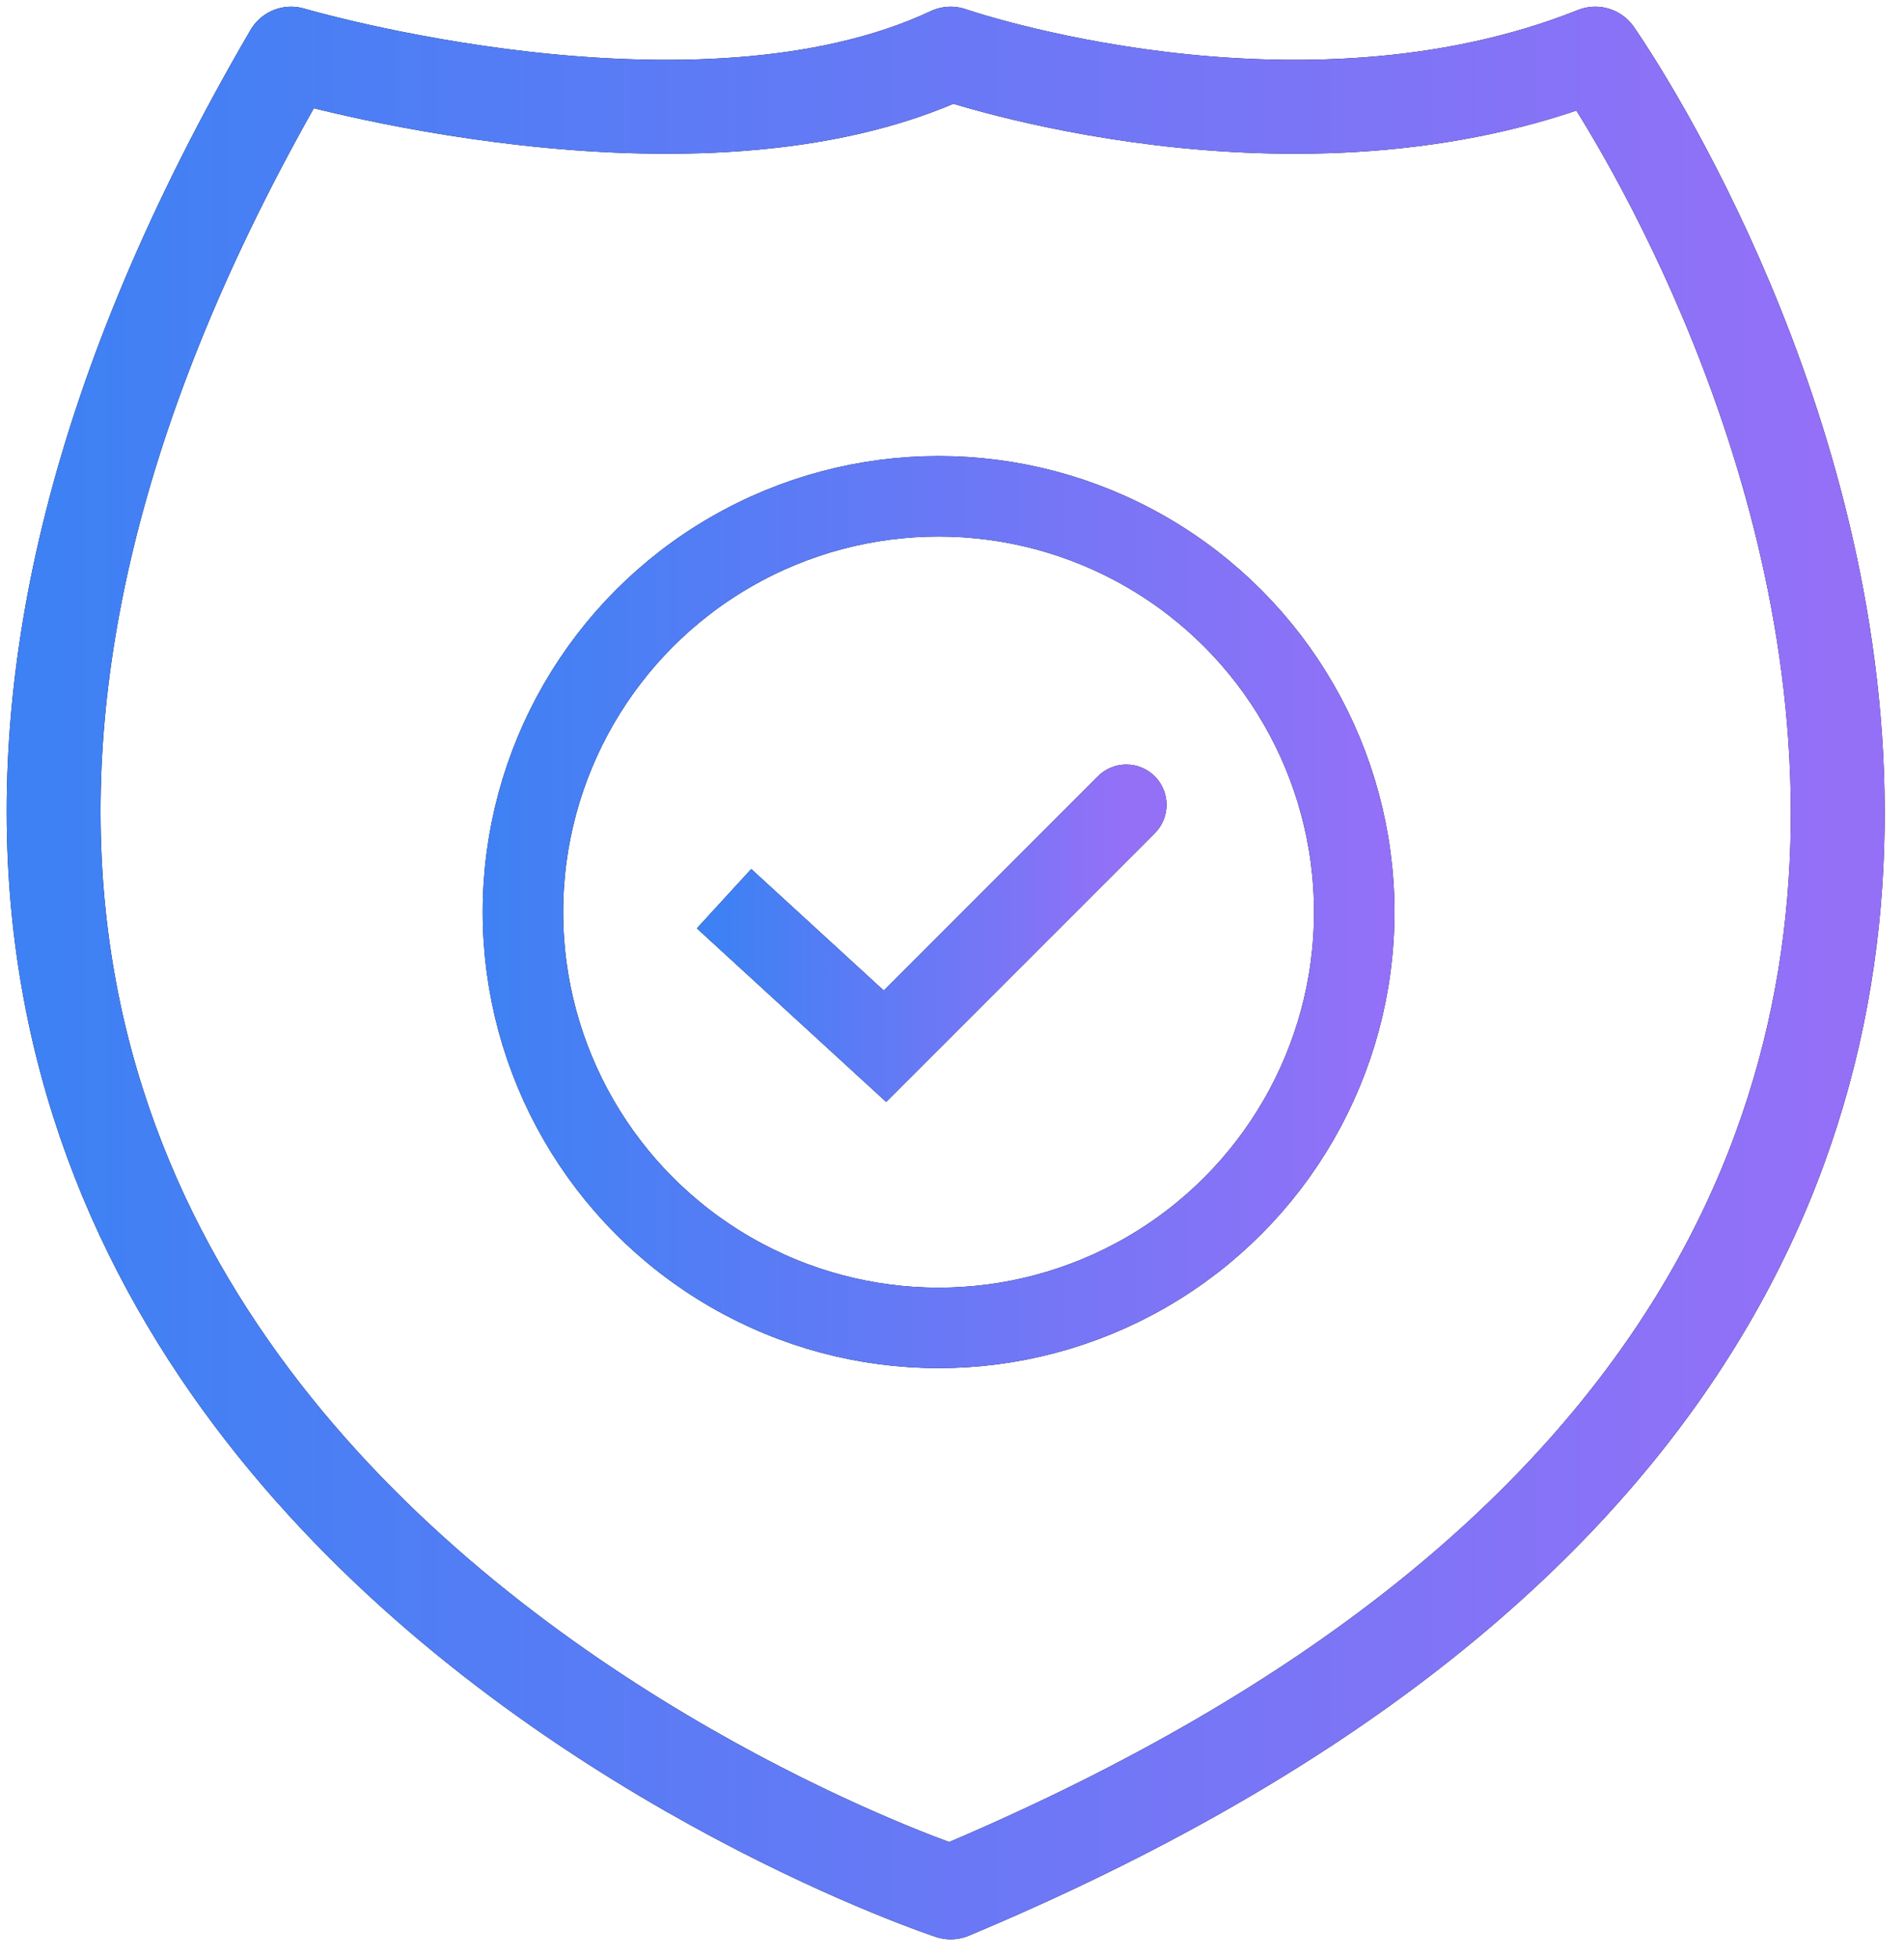 <svg width="71" height="73" viewBox="0 0 71 73" fill="none" xmlns="http://www.w3.org/2000/svg">
<path d="M10.854 2C10.854 2 25.947 6.458 35.45 2C35.45 2 48.308 6.458 59.488 2C59.488 2 91.352 47.137 35.45 70.542C35.45 70.542 -18.774 52.71 10.854 2Z" stroke="black" stroke-width="3.5" stroke-linecap="round" stroke-linejoin="round"/>
<path d="M10.854 2C10.854 2 25.947 6.458 35.45 2C35.45 2 48.308 6.458 59.488 2C59.488 2 91.352 47.137 35.45 70.542C35.45 70.542 -18.774 52.71 10.854 2Z" stroke="url(#paint0_linear)" stroke-width="3.5" stroke-linecap="round" stroke-linejoin="round"/>
<circle cx="35" cy="34" r="15.5" stroke="black" stroke-width="3"/>
<circle cx="35" cy="34" r="15.5" stroke="url(#paint1_linear)" stroke-width="3"/>
<path d="M33 39L31.986 40.106L33.045 41.076L34.061 40.061L33 39ZM43.061 31.061C43.646 30.475 43.646 29.525 43.061 28.939C42.475 28.354 41.525 28.354 40.939 28.939L43.061 31.061ZM25.986 34.606L31.986 40.106L34.014 37.894L28.014 32.394L25.986 34.606ZM34.061 40.061L43.061 31.061L40.939 28.939L31.939 37.939L34.061 40.061Z" fill="black"/>
<path d="M33 39L31.986 40.106L33.045 41.076L34.061 40.061L33 39ZM43.061 31.061C43.646 30.475 43.646 29.525 43.061 28.939C42.475 28.354 41.525 28.354 40.939 28.939L43.061 31.061ZM25.986 34.606L31.986 40.106L34.014 37.894L28.014 32.394L25.986 34.606ZM34.061 40.061L43.061 31.061L40.939 28.939L31.939 37.939L34.061 40.061Z" fill="url(#paint2_linear)"/>
<defs>
<linearGradient id="paint0_linear" x1="2" y1="37.197" x2="68.53" y2="37.197" gradientUnits="userSpaceOnUse">
<stop stop-color="#3E81F4"/>
<stop offset="1" stop-color="#9470F7"/>
</linearGradient>
<linearGradient id="paint1_linear" x1="18" y1="34.459" x2="52" y2="34.459" gradientUnits="userSpaceOnUse">
<stop stop-color="#3E81F4"/>
<stop offset="1" stop-color="#9470F7"/>
</linearGradient>
<linearGradient id="paint2_linear" x1="27" y1="34.622" x2="42" y2="34.622" gradientUnits="userSpaceOnUse">
<stop stop-color="#3E81F4"/>
<stop offset="1" stop-color="#9470F7"/>
</linearGradient>
</defs>
</svg>
